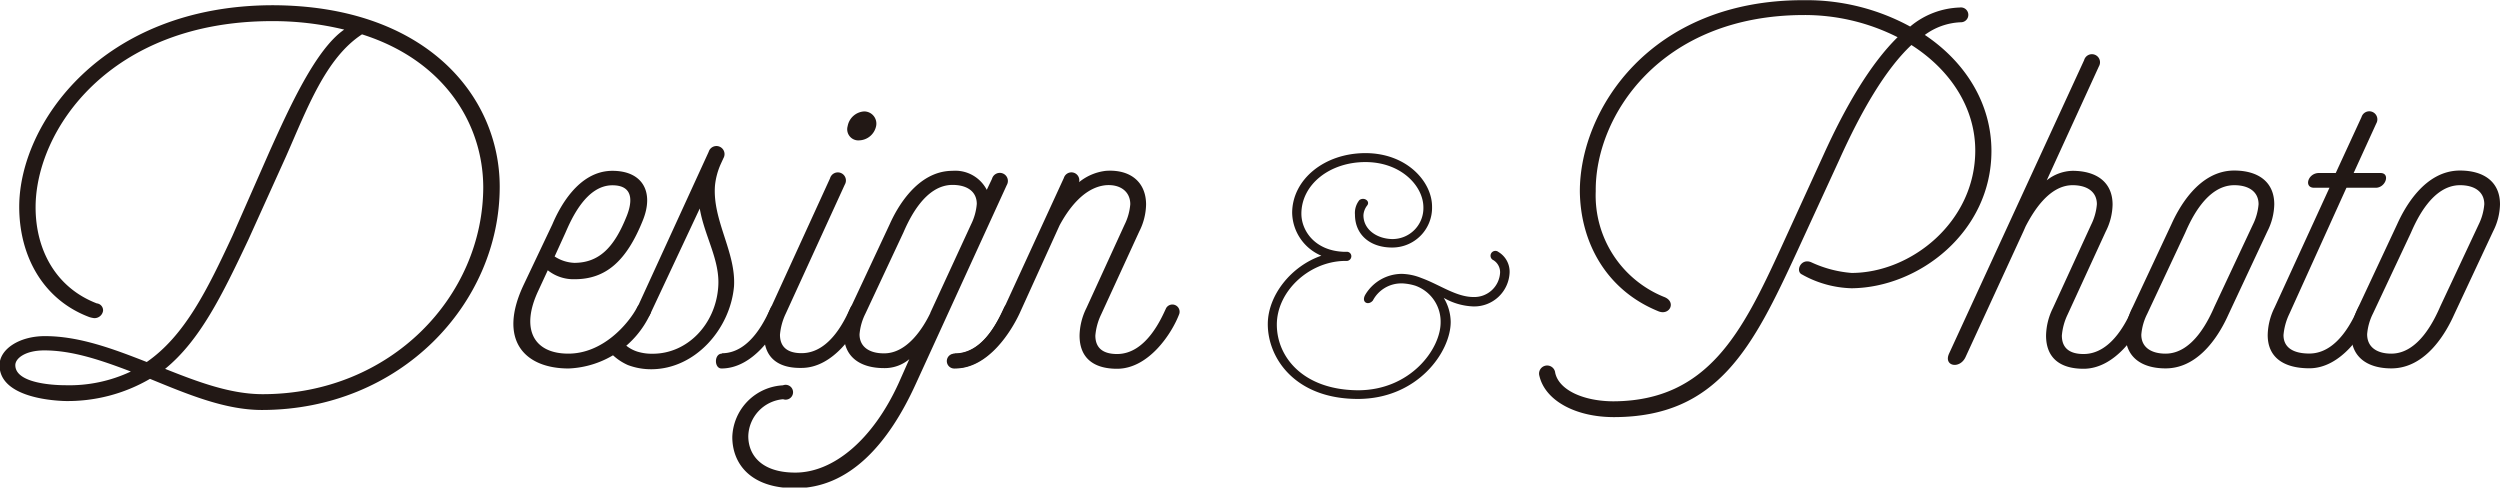 <svg id="レイヤー_1" data-name="レイヤー 1" xmlns="http://www.w3.org/2000/svg" viewBox="0 0 262.7 51.23"><defs><style>.cls-1{fill:#221815;}</style></defs><title>tgline_001</title><path class="cls-1" d="M71.16,32.68c0,12.25-10.42,23.45-25,23.45-3.88,0-7.82-1.66-11.75-3.27a17.17,17.17,0,0,1-8.93,2.33c-2-.06-6.88-0.61-6.88-3.77,0-1.66,2.05-3.05,4.77-3.05,3.6,0,7.15,1.33,10.7,2.72,4-2.77,6.37-7.6,9-13.25L47,28.91c2.05-4.54,4.83-10.7,7.82-12.75a31.78,31.78,0,0,0-7.59-.89c-17.08,0-24.84,11.48-24.84,19.57,0,4.44,2.11,8.43,6.43,10.09a0.73,0.73,0,0,1,.66.78,0.91,0.91,0,0,1-.94.77,2.75,2.75,0,0,1-.5-0.11c-4.88-1.83-7.37-6.43-7.37-11.59,0-8.76,8.71-21.12,26.56-21.18C63.23,13.61,71.16,23,71.16,32.68ZM32.4,52.09c-3.05-1.16-6.1-2.22-9.09-2.22-2,0-3.05.83-3.05,1.55,0,1.88,3.88,2.11,5.27,2.11A15.17,15.17,0,0,0,32.4,52.09ZM56.69,16.66c-3.83,2.5-5.77,7.82-8,12.86l-3.94,8.71C42,44.05,39.67,48.82,36,51.81c3.49,1.39,6.88,2.66,10.25,2.66,13.48,0,23.18-10.31,23.18-21.79C69.39,26,65.28,19.38,56.69,16.66Z" transform="translate(-18.65 -13.05)"/><path class="cls-1" d="M86.19,36.23c-1.72,4.27-3.89,6.16-7.15,6.16a4.33,4.33,0,0,1-2.83-.94l-1,2.16c-1.88,4-.5,6.6,3.16,6.6s6.32-3.16,7.21-4.83A0.76,0.76,0,1,1,87,46a9.9,9.9,0,0,1-8.6,5.77c-4.65,0-7.48-3-4.71-8.82l3-6.32C77.38,35,79.37,31,83,31,86.19,31,87.41,33.24,86.19,36.23ZM83,32.52c-2.77,0-4.33,3.6-4.94,5L76.93,40a4.06,4.06,0,0,0,2.06.67c2.6,0,4.16-1.61,5.43-4.71C85,34.62,85.47,32.52,83,32.52Z" transform="translate(-18.65 -13.05)"/><path class="cls-1" d="M82.69,50A0.85,0.85,0,0,1,84,48.93,3.57,3.57,0,0,0,85.63,50a5.14,5.14,0,0,0,1.61.22c3.66,0,6.6-3.11,6.88-7,0.22-2.82-1.44-5.32-1.94-8.26L87,46c-0.56,1.22-1.88.44-1.39-.61L93.12,29a0.85,0.85,0,1,1,1.55.67l-0.28.61a7.33,7.33,0,0,0-.61,2.27c-0.28,3.66,2.22,7,2,10.59-0.39,4.44-4.05,8.71-8.71,8.71a6.86,6.86,0,0,1-2.44-.44A5.67,5.67,0,0,1,82.69,50Zm11.81,0.17c3.11,0,4.71-3.88,5.16-4.83A0.76,0.76,0,0,1,101,46c-0.78,2.05-3.22,5.77-6.54,5.77C93.68,51.76,93.68,50.21,94.51,50.21Z" transform="translate(-18.65 -13.05)"/><path class="cls-1" d="M98.94,48.26a6.72,6.72,0,0,1,.72-2.89l6.21-13.58a0.85,0.85,0,1,1,1.55.66L101.22,46a6.4,6.4,0,0,0-.61,2.22c0,1.33.83,1.94,2.27,1.94,3.11,0,4.71-3.88,5.16-4.83a0.76,0.76,0,0,1,1.38.61c-0.77,2.05-3.21,5.77-6.54,5.77C100.44,51.76,98.94,50.65,98.94,48.26Zm10-20.46a1.17,1.17,0,0,1-1.22-1.49,1.88,1.88,0,0,1,1.71-1.55,1.28,1.28,0,0,1,1.28,1.55A1.88,1.88,0,0,1,108.92,27.8Z" transform="translate(-18.65 -13.05)"/><path class="cls-1" d="M100.94,55a4,4,0,0,0-3.66,3.88c0,1.94,1.33,3.83,4.94,3.83,4,0,8.15-3.44,10.87-9.42l1.11-2.5a4,4,0,0,1-2.66.94c-2.49,0-4.21-1.17-4.21-3.55a6.5,6.5,0,0,1,.72-2.83l4.1-8.76C112.86,35,115,31,118.74,31a3.72,3.72,0,0,1,3.6,2l0.55-1.16a0.85,0.85,0,1,1,1.55.66l-9.54,20.85c-2.89,6.37-7,11-12.7,11-4.71,0-6.6-2.6-6.6-5.38a5.62,5.62,0,0,1,5.32-5.43A0.78,0.78,0,1,1,100.94,55Zm15.47-9.09,4.27-9.26a5.9,5.9,0,0,0,.61-2.17c0-1.33-1.05-2-2.55-2-2.89,0-4.55,3.6-5.16,5l-4,8.54a5.88,5.88,0,0,0-.61,2.16c0,1.33,1.05,2,2.55,2C114,50.21,115.69,47.44,116.41,45.94Zm2.6,4.27c3.11,0,4.71-3.88,5.16-4.83a0.76,0.76,0,0,1,1.39.61c-0.78,2.05-3.22,5.77-6.54,5.77C118.19,51.76,118.19,50.21,119,50.21Z" transform="translate(-18.65 -13.05)"/><path class="cls-1" d="M136.81,36.68a5.9,5.9,0,0,0,.61-2.17c0-1.33-1.05-2.11-2.55-2-2.44.22-4.1,2.77-4.88,4.22L125.78,46c-0.83,1.77-3.22,5.77-6.77,5.77a0.78,0.78,0,1,1,0-1.55c2.77,0,4.33-3.05,5.16-4.83l6.27-13.64a0.83,0.83,0,0,1,1.6.44A5.43,5.43,0,0,1,134.87,31c2.55-.17,4.21,1.17,4.21,3.55a6.49,6.49,0,0,1-.72,2.83l-4,8.71a6.32,6.32,0,0,0-.61,2.22c0,1.33.83,1.94,2.28,1.94,3.1,0,4.71-3.88,5.16-4.83a0.76,0.76,0,0,1,1.38.61c-0.77,2.05-3.21,5.77-6.54,5.77-2.44,0-3.94-1.11-3.94-3.49a6.74,6.74,0,0,1,.72-2.89Z" transform="translate(-18.65 -13.05)"/><path class="cls-1" d="M162.29,34.67a1.84,1.84,0,0,0-.37,1c0,1.5,1.4,2.46,3,2.5a3.25,3.25,0,0,0,3.3-3.33c0-2.23-2.33-4.76-6.09-4.76s-6.73,2.36-6.73,5.43c0,1.76,1.4,3.9,4.49,4h0.23a0.47,0.47,0,0,1,.53.46,0.5,0.5,0,0,1-.53.5h-0.3c-3.73.13-7,3.26-7,6.69s2.79,6.86,8.52,6.9c5.52,0,8.69-4.33,8.69-7.13a4,4,0,0,0-2.66-3.86,5.54,5.54,0,0,0-1.33-.24h-0.2a3.37,3.37,0,0,0-2.93,1.8c-0.47.57-1.3,0.2-.76-0.67a4.49,4.49,0,0,1,3.69-2.13H166a5.81,5.81,0,0,1,2,.43c1.93,0.7,3.66,2,5.49,2a2.71,2.71,0,0,0,2.79-2.57,1.49,1.49,0,0,0-.7-1.3,0.51,0.51,0,1,1,.53-0.86,2.42,2.42,0,0,1,1.17,2.16,3.72,3.72,0,0,1-3.79,3.56,6.67,6.67,0,0,1-3.13-.9,5,5,0,0,1,.73,2.53c0,3.13-3.46,8.09-9.76,8.09-6.53,0-9.46-4.23-9.46-7.86,0-3,2.43-6.09,5.63-7.19a5,5,0,0,1-3.07-4.49c0-3.5,3.36-6.29,7.7-6.29s7,3,7,5.62a4.18,4.18,0,0,1-4.2,4.3c-2.33,0-3.9-1.36-3.9-3.46a2.15,2.15,0,0,1,.47-1.53C162,33.71,162.69,34.21,162.29,34.67Z" transform="translate(-18.65 -13.05)"/><path class="cls-1" d="M224.68,15.39a6.78,6.78,0,0,0-3.77,1.33c4.32,2.89,7,7.26,7,12.2,0,8.48-7.6,14.36-14.7,14.42A11.2,11.2,0,0,1,208,41.89c-0.72-.33-0.11-1.77,1-1.27a12.3,12.3,0,0,0,4.21,1.11c6.27,0,13-5.38,13-12.86,0-4.49-2.61-8.48-6.71-11.09-2.72,2.55-5.27,6.93-7.59,12.09l-4.44,9.65c-4.6,9.93-8.26,17.36-19.24,17.36-4,0-7.21-1.72-7.82-4.33a0.85,0.85,0,1,1,1.66-.33c0.39,1.83,3,3,6.15,3,9.93-.06,13.53-7.32,17.58-16.13l4.49-9.82c2.27-5,4.88-9.48,7.76-12.31a21.59,21.59,0,0,0-9.81-2.33c-15.14,0-22,10.65-21.91,18.52a11.49,11.49,0,0,0,7.15,11.09c1.39,0.5.61,2.05-.61,1.5-5.43-2.22-8.15-7.21-8.21-12.59,0-8.54,7.37-20.13,23.57-20.08a22.74,22.74,0,0,1,11.14,2.77,8.52,8.52,0,0,1,5.21-2A0.78,0.78,0,1,1,224.68,15.39Z" transform="translate(-18.65 -13.05)"/><path class="cls-1" d="M238.38,36.68a5.9,5.9,0,0,0,.61-2.17c0-1.33-1.05-2-2.55-2-2.49,0-4.16,2.83-4.94,4.33l-0.22.5-6.1,13.25c-0.61,1.28-2.33.94-1.72-.39l14.19-30.83a0.85,0.85,0,1,1,1.55.66L233.72,32a4.51,4.51,0,0,1,2.71-1c2.49,0,4.21,1.17,4.21,3.55a6.49,6.49,0,0,1-.72,2.83l-4,8.71a6.32,6.32,0,0,0-.61,2.22c0,1.33.83,1.94,2.28,1.94,3.1,0,4.71-3.88,5.16-4.83a0.76,0.76,0,0,1,1.38.61c-0.77,2.05-3.21,5.77-6.54,5.77-2.44,0-3.94-1.11-3.94-3.49a6.74,6.74,0,0,1,.72-2.89Z" transform="translate(-18.65 -13.05)"/><path class="cls-1" d="M242,48.21a6.5,6.5,0,0,1,.72-2.83l4.1-8.76c0.72-1.6,2.83-5.65,6.6-5.65,2.49,0,4.21,1.17,4.21,3.55a6.49,6.49,0,0,1-.72,2.83l-4.1,8.76c-0.72,1.61-2.83,5.65-6.6,5.65C243.71,51.76,242,50.59,242,48.21Zm4.21,2c2.89,0,4.55-3.6,5.16-5l4-8.53a5.9,5.9,0,0,0,.61-2.17c0-1.33-1.05-2-2.55-2-2.89,0-4.55,3.6-5.16,5l-4,8.54a5.88,5.88,0,0,0-.61,2.16C243.65,49.54,244.7,50.21,246.2,50.21Z" transform="translate(-18.65 -13.05)"/><path class="cls-1" d="M265.21,32.79l-6,13.25a6.4,6.4,0,0,0-.61,2.22c0,1.33,1.05,1.94,2.71,1.94,3.11,0,4.71-3.88,5.16-4.83a0.76,0.76,0,0,1,1.39.61c-0.78,2.05-3.22,5.77-6.54,5.77-2.66,0-4.38-1.11-4.38-3.49a6.72,6.72,0,0,1,.72-2.89l5.77-12.59h-1.61c-1.11,0-.66-1.55.5-1.55h1.77l2.71-5.88a0.85,0.85,0,1,1,1.55.67l-2.38,5.21h2.82c1.06,0,.56,1.55-0.5,1.55h-3.05Z" transform="translate(-18.65 -13.05)"/><path class="cls-1" d="M265.72,48.21a6.5,6.5,0,0,1,.72-2.83l4.1-8.76c0.72-1.6,2.83-5.65,6.6-5.65,2.49,0,4.21,1.17,4.21,3.55a6.49,6.49,0,0,1-.72,2.83l-4.1,8.76c-0.72,1.61-2.83,5.65-6.6,5.65C267.44,51.76,265.72,50.59,265.72,48.21Zm4.21,2c2.89,0,4.55-3.6,5.16-5l4-8.53a5.9,5.9,0,0,0,.61-2.17c0-1.33-1.05-2-2.55-2-2.89,0-4.55,3.6-5.16,5L268,46a5.88,5.88,0,0,0-.61,2.16C267.38,49.54,268.43,50.21,269.93,50.21Z" transform="translate(-18.65 -13.05)"/></svg>
